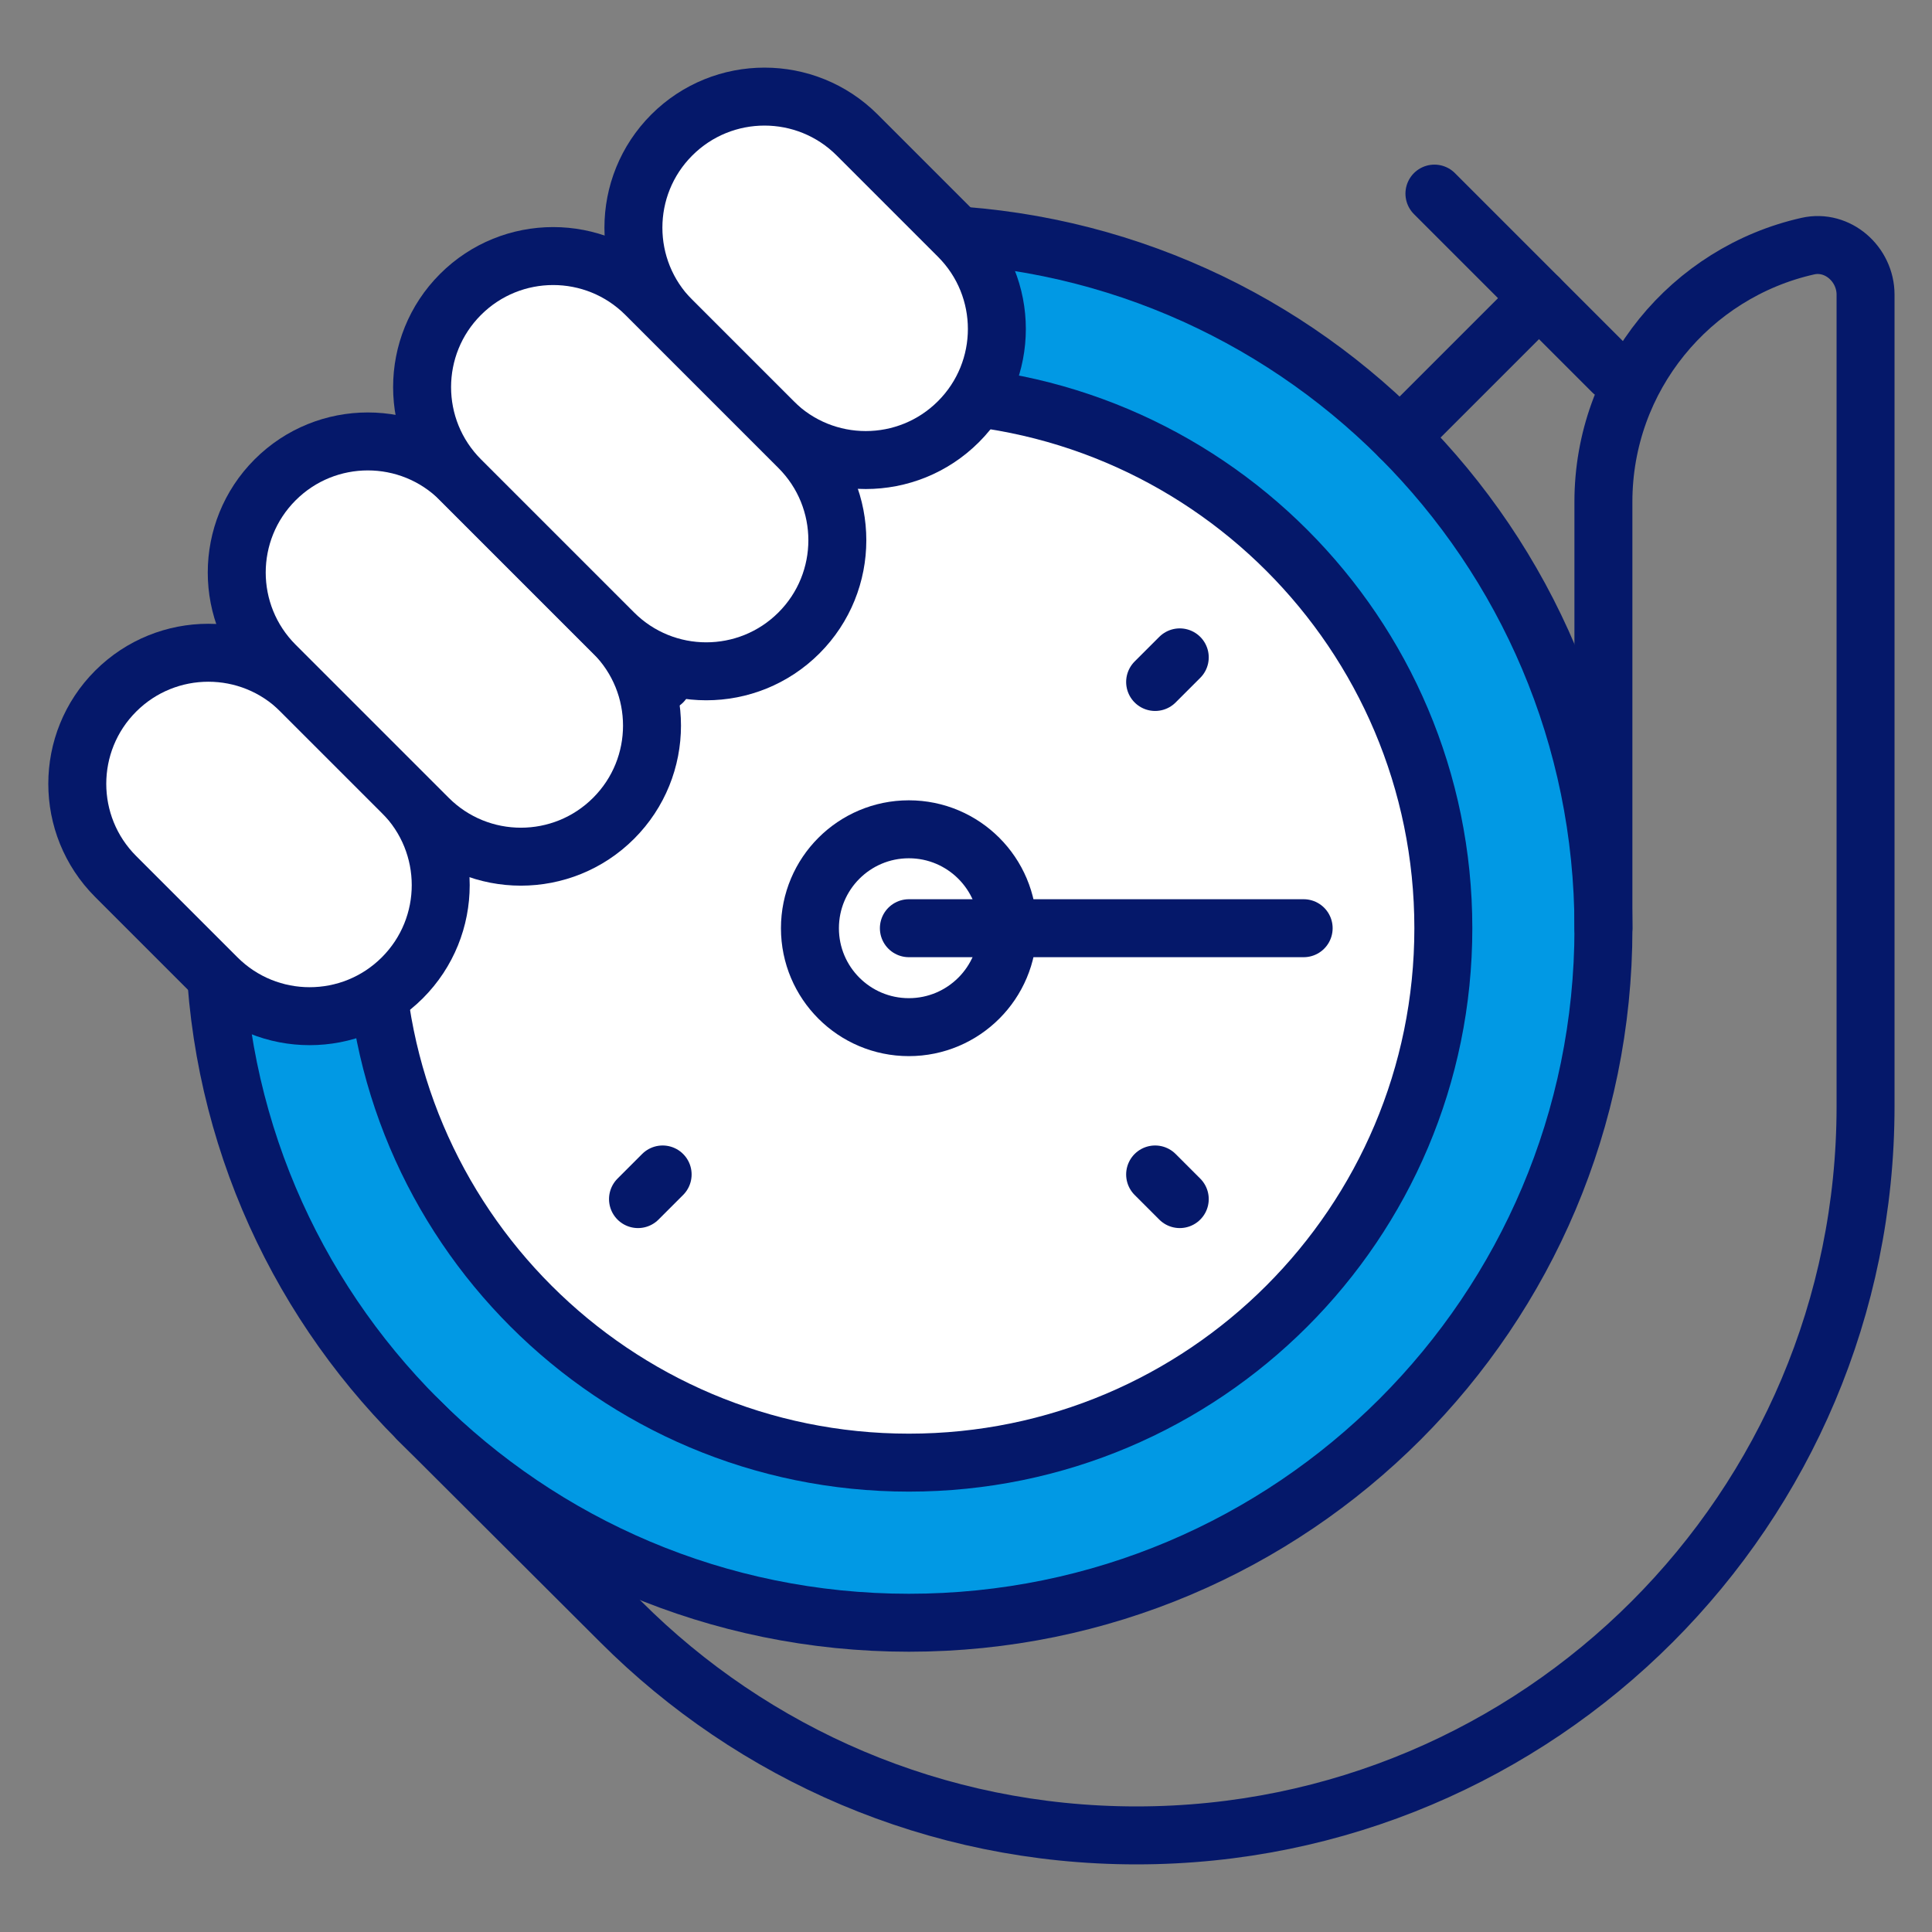 <svg width="100" height="100" viewBox="0 0 100 100" fill="none" xmlns="http://www.w3.org/2000/svg">
<rect x="0" y="0" width="100" height="100" fill="#808080" stroke="none"/>
<path d="M47.046 83.993C66.899 83.993 82.994 67.899 82.994 48.045C82.994 28.192 66.899 12.097 47.046 12.097C27.192 12.097 11.098 28.192 11.098 48.045C11.098 67.899 27.192 83.993 47.046 83.993Z" fill="#0199E4" stroke="#05186A" stroke-width="3"/>
<path d="M47.045 75.706C62.323 75.706 74.707 63.322 74.707 48.044C74.707 32.767 62.323 20.382 47.045 20.382C31.768 20.382 19.383 32.767 19.383 48.044C19.383 63.322 31.768 75.706 47.045 75.706Z" fill="white" stroke="#05186A" stroke-width="3" stroke-miterlimit="10" stroke-linecap="round" stroke-linejoin="round"/>
<path d="M67.477 48.044H47.043" stroke="#05186A" stroke-width="3" stroke-miterlimit="10" stroke-linecap="round" stroke-linejoin="round"/>
<path d="M74.246 10.021L83.47 19.245" stroke="#05186A" stroke-width="3" stroke-miterlimit="10" stroke-linecap="round" stroke-linejoin="round"/>
<path d="M72.465 22.626L79.657 15.434" stroke="#05186A" stroke-width="3" stroke-miterlimit="10" stroke-linecap="round" stroke-linejoin="round"/>
<path d="M47.042 53.165C49.87 53.165 52.163 50.873 52.163 48.045C52.163 45.217 49.87 42.924 47.042 42.924C44.214 42.924 41.922 45.217 41.922 48.045C41.922 50.873 44.214 53.165 47.042 53.165Z" stroke="#05186A" stroke-width="3" stroke-miterlimit="10" stroke-linecap="round" stroke-linejoin="round"/>
<path d="M59.789 35.299L61.064 34.025" stroke="#05186A" stroke-width="3" stroke-miterlimit="10" stroke-linecap="round" stroke-linejoin="round"/>
<path d="M33.023 62.065L34.298 60.79" stroke="#05186A" stroke-width="3" stroke-miterlimit="10" stroke-linecap="round" stroke-linejoin="round"/>
<path d="M34.298 35.299L33.023 34.025" stroke="#05186A" stroke-width="3" stroke-miterlimit="10" stroke-linecap="round" stroke-linejoin="round"/>
<path d="M61.064 62.065L59.789 60.79" stroke="#05186A" stroke-width="3" stroke-miterlimit="10" stroke-linecap="round" stroke-linejoin="round"/>
<path d="M40.015 21.825C42.664 24.474 46.961 24.474 49.61 21.825C52.26 19.175 52.26 14.879 49.61 12.23L44.367 6.987C41.718 4.338 37.423 4.338 34.772 6.987C32.123 9.637 32.123 13.932 34.772 16.582L40.015 21.825Z" fill="white" stroke="#05186A" stroke-width="3" stroke-miterlimit="10" stroke-linecap="round" stroke-linejoin="round"/>
<path d="M11.23 50.611C13.879 53.26 18.175 53.26 20.825 50.611C23.474 47.961 23.474 43.666 20.825 41.015L15.582 35.773C12.933 33.124 8.637 33.124 5.987 35.773C3.338 38.422 3.338 42.718 5.987 45.368L11.23 50.611Z" fill="white" stroke="#05186A" stroke-width="3" stroke-miterlimit="10" stroke-linecap="round" stroke-linejoin="round"/>
<path d="M22.165 42.355C24.814 45.004 29.11 45.004 31.76 42.355C34.41 39.706 34.41 35.41 31.76 32.76L23.836 24.836C21.187 22.186 16.891 22.186 14.241 24.836C11.591 27.486 11.591 31.781 14.241 34.431L22.165 42.355Z" fill="white" stroke="#05186A" stroke-width="3" stroke-miterlimit="10" stroke-linecap="round" stroke-linejoin="round"/>
<path d="M31.759 32.76C34.408 35.409 38.704 35.409 41.354 32.76C44.003 30.111 44.003 25.815 41.354 23.165L33.43 15.241C30.78 12.591 26.484 12.591 23.835 15.241C21.185 17.89 21.185 22.186 23.835 24.836L31.759 32.76Z" fill="white" stroke="#05186A" stroke-width="3" stroke-miterlimit="10" stroke-linecap="round" stroke-linejoin="round"/>
<path d="M21.625 73.464L32.134 83.946C38.964 90.776 48.401 95 58.823 95C69.246 95 78.682 90.776 85.512 83.946C92.342 77.115 96.561 67.679 96.561 57.257V15.253C96.561 13.672 95.118 12.393 93.576 12.739C87.518 14.099 82.992 19.511 82.992 25.979V48.044" stroke="#05186A" stroke-width="3" stroke-miterlimit="10" stroke-linecap="round" stroke-linejoin="round"/>
</svg>

